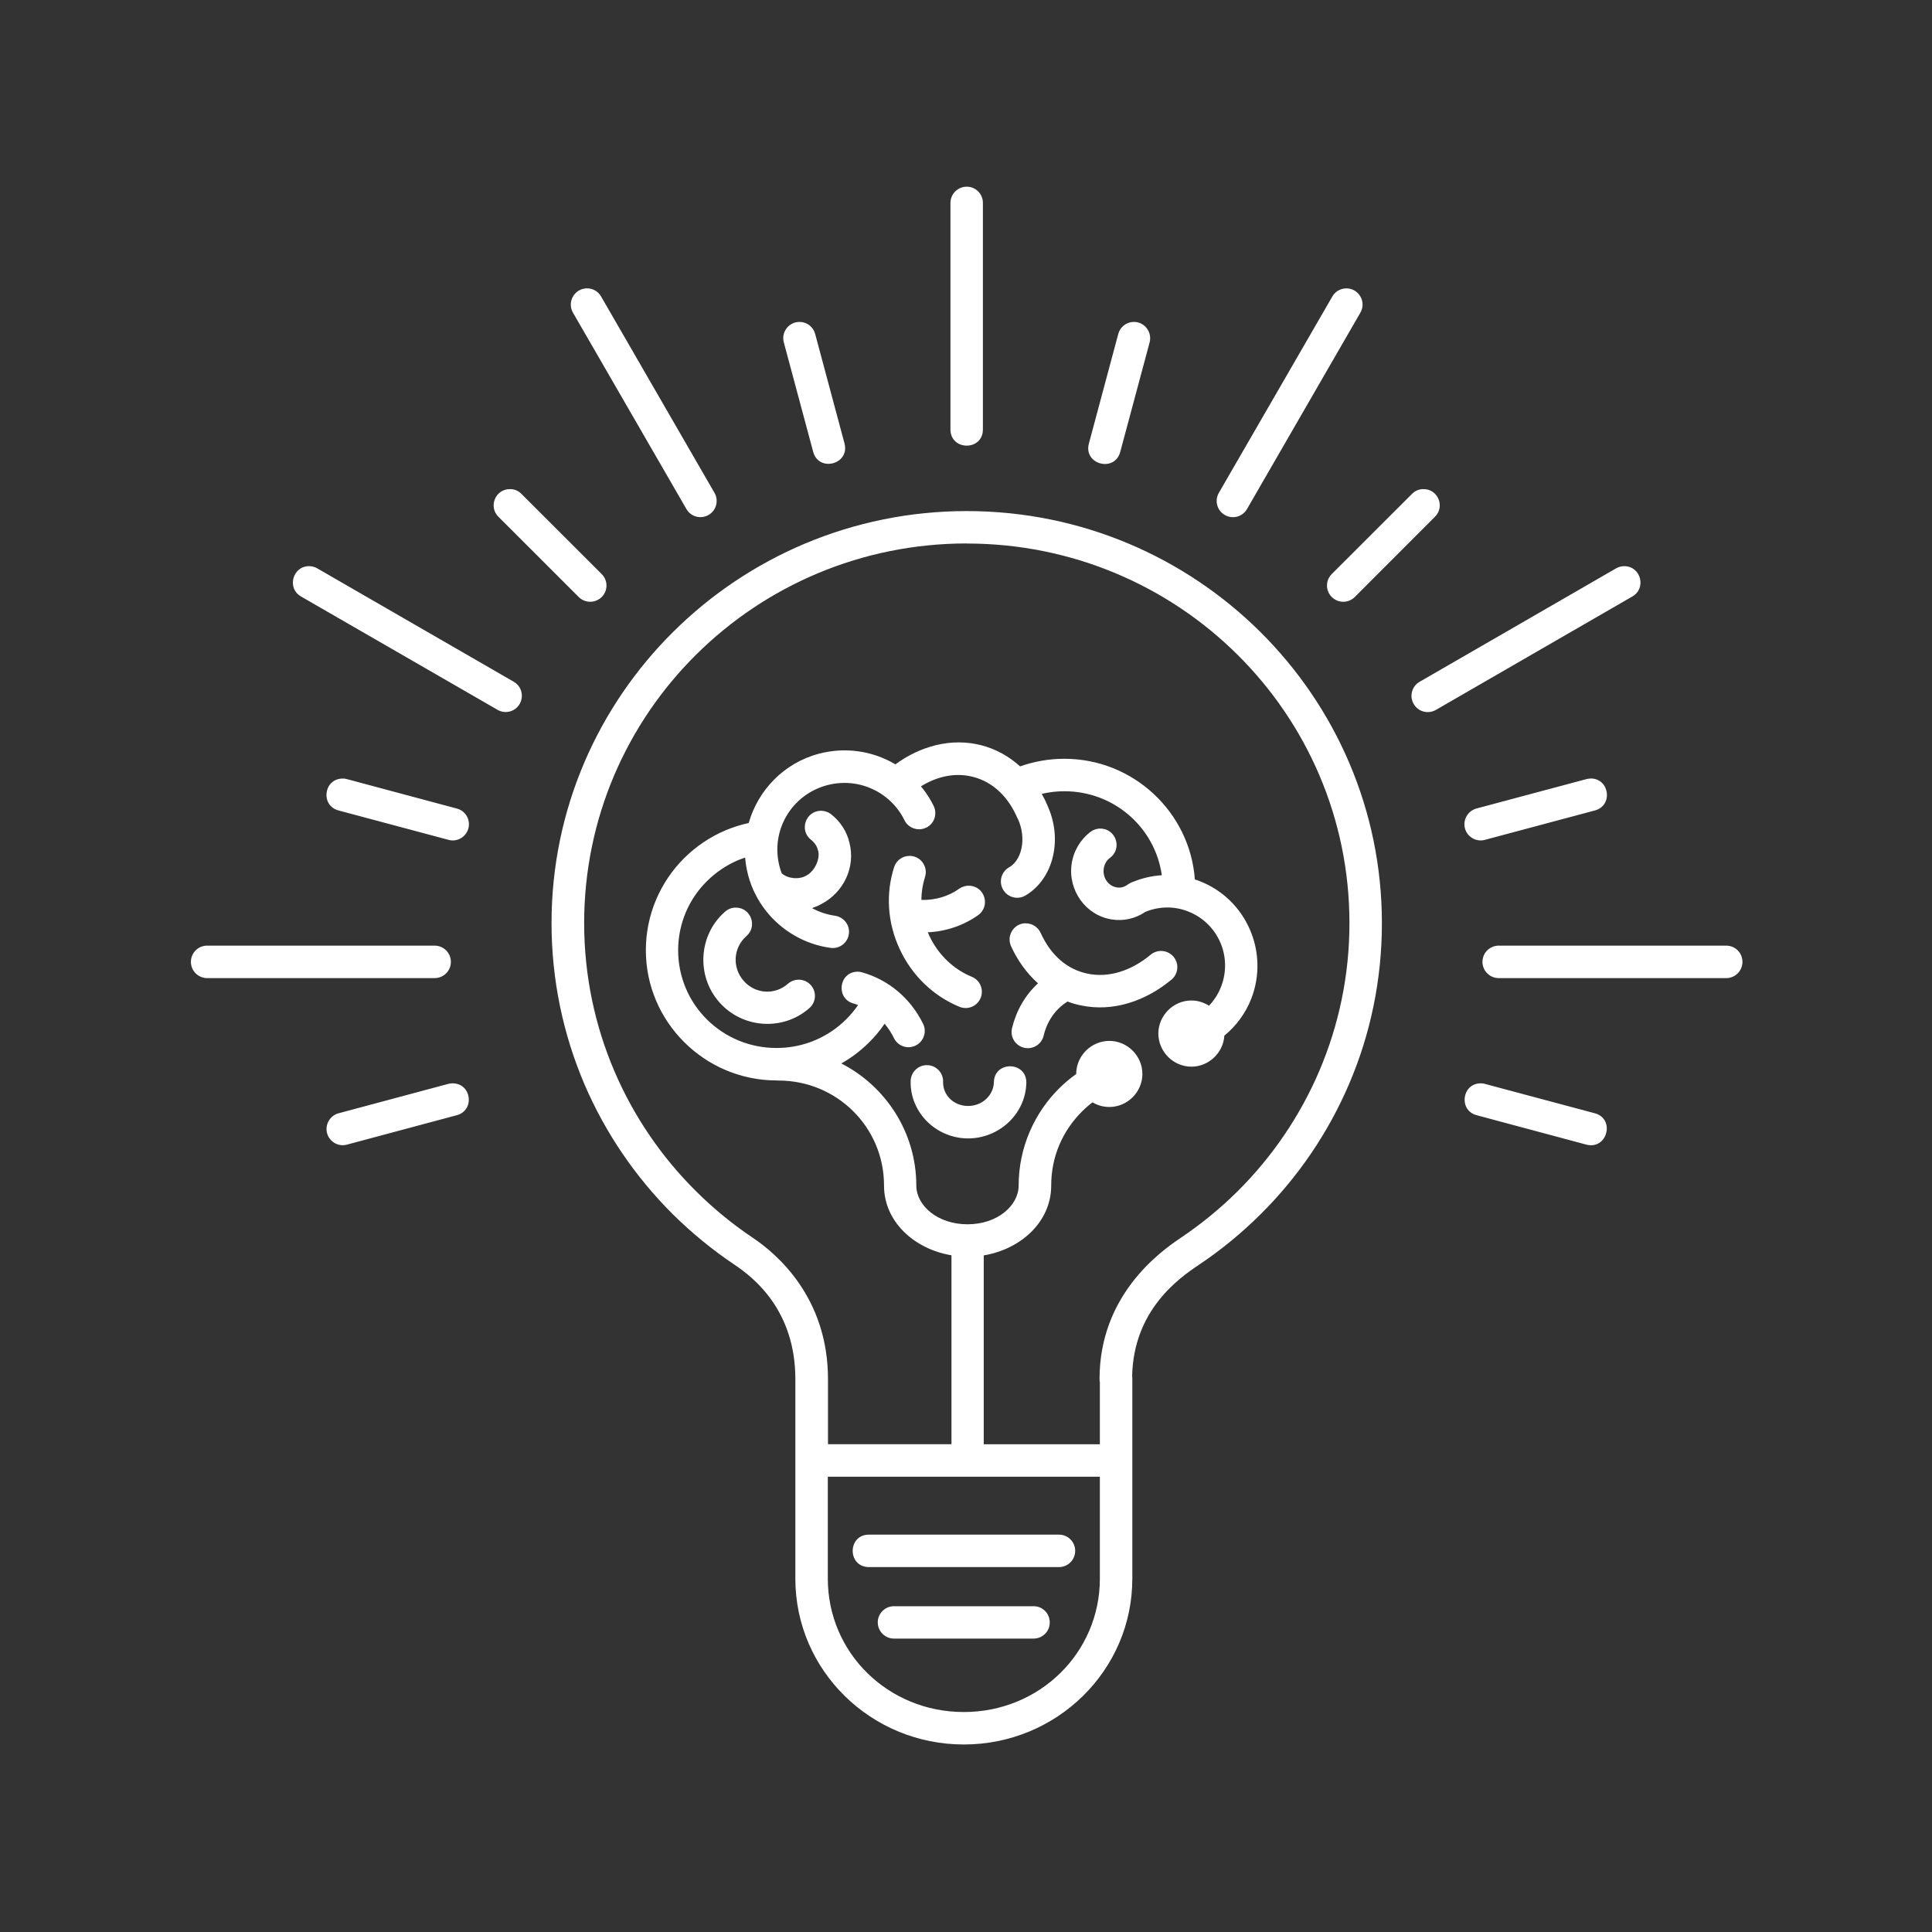 <?xml version="1.0" encoding="UTF-8"?> <svg xmlns="http://www.w3.org/2000/svg" xmlns:xlink="http://www.w3.org/1999/xlink" width="1080" zoomAndPan="magnify" viewBox="0 0 810 810" height="1080" preserveAspectRatio="xMidYMid meet" version="1.0"><rect x="0" y="0" width="810" height="810" fill="#333333" stroke="none"/><defs><clipPath id="3875ea29b4"><path d="M 80.004 78.273 L 730.574 78.273 L 730.574 731.371 L 80.004 731.371 Z M 80.004 78.273 " clip-rule="nonzero"></path></clipPath></defs><g clip-path="url(#3875ea29b4)"><path fill="#ffffff" d="M 405.176 78.273 C 401.418 78.348 398.441 81.43 398.48 85.188 L 398.48 180.109 C 398.586 189.074 412.012 189.074 412.086 180.109 L 412.086 85.188 C 412.156 81.32 409.039 78.203 405.176 78.273 Z M 245.867 120.898 C 240.691 121.113 237.645 126.746 240.27 131.176 L 287.785 213.418 C 289.66 216.676 293.809 217.773 297.066 215.898 C 300.328 214.02 301.426 209.875 299.547 206.617 L 252.07 124.41 C 250.828 122.141 248.422 120.797 245.867 120.898 Z M 564.52 120.898 C 562.039 120.898 559.734 122.211 558.531 124.41 L 511.016 206.617 C 509.137 209.875 510.234 214.02 513.496 215.898 C 516.754 217.809 520.938 216.676 522.812 213.418 L 570.293 131.176 C 572.988 126.68 569.766 120.938 564.52 120.898 Z M 335.371 134.969 C 330.766 134.859 327.398 139.219 328.637 143.613 L 340.938 189.465 C 343.344 198.109 356.312 194.637 354.078 185.957 L 341.785 140.105 C 341.039 137.129 338.418 135.039 335.371 134.969 Z M 475.016 134.969 C 472.074 135.145 469.523 137.203 468.816 140.105 L 456.52 185.957 C 454.18 194.707 467.293 198.219 469.664 189.465 L 481.957 143.648 C 483.199 139.148 479.691 134.723 475.016 134.969 Z M 213.762 205.059 C 207.668 205.059 204.66 212.461 209.02 216.715 L 242.605 250.27 C 245.266 252.961 249.59 252.961 252.281 250.301 C 254.938 247.645 254.938 243.324 252.246 240.668 L 218.656 207.109 C 217.379 205.762 215.605 205.02 213.762 205.059 Z M 596.621 205.059 C 594.852 205.09 593.148 205.836 591.945 207.109 L 558.355 240.668 C 555.695 243.324 555.66 247.645 558.355 250.301 C 561.012 252.961 565.332 252.961 567.992 250.301 L 601.547 216.715 C 606.012 212.391 602.824 204.879 596.621 205.059 Z M 405.316 214.27 C 309.293 214.27 231.234 291.656 231.234 387.004 C 231.234 410.852 236.121 433.602 244.91 454.293 C 253.73 474.949 266.488 493.59 282.223 509.215 C 290.125 517.008 298.734 524.059 307.98 530.262 C 316.059 535.684 333.457 549.363 333.457 578.207 L 333.457 611.828 C 333.457 612.004 333.457 612.184 333.457 612.324 L 333.457 661.895 C 333.457 700.344 365.137 731.383 404.078 731.383 C 443.055 731.383 474.73 700.344 474.73 661.895 L 474.73 578.207 C 474.73 577.742 474.73 577.285 474.66 576.859 C 475.262 549.328 494.184 535.93 502.617 530.297 C 511.902 524.098 520.512 517.008 528.375 509.215 C 544.148 493.59 556.867 474.988 565.688 454.293 C 574.512 433.633 579.367 410.887 579.367 387.043 C 579.367 291.691 501.344 214.27 405.316 214.27 Z M 405.316 227.875 C 494.004 227.875 565.762 299.059 565.762 387.004 C 565.762 409.012 561.258 429.914 553.148 448.941 C 545.031 467.973 533.305 485.121 518.777 499.543 C 511.512 506.734 503.539 513.254 495 518.996 C 485.785 525.16 460.984 543.371 460.984 578.207 C 460.984 578.629 461.02 579.09 461.125 579.512 L 461.125 605.523 L 412.441 605.523 L 412.441 526.328 C 427.996 523.742 440.539 512.332 440.719 497.383 C 440.719 497.273 440.719 497.168 440.719 497.062 C 440.719 490.965 441.922 485.191 444.152 479.949 C 446.383 474.703 449.645 469.953 453.648 465.988 C 455.027 464.602 456.484 463.332 458.043 462.16 C 460.098 463.398 462.508 464.109 465.094 464.109 C 472.676 464.109 478.949 457.836 478.949 450.254 C 478.949 442.672 472.676 436.402 465.094 436.402 C 457.508 436.402 451.203 442.672 451.203 450.254 C 451.203 450.289 451.203 450.289 451.203 450.289 C 448.652 452.098 446.281 454.113 444.047 456.312 C 438.805 461.52 434.586 467.723 431.645 474.633 C 428.703 481.543 427.074 489.125 427.074 497.062 C 427.074 505.316 418.32 513.289 405.637 513.289 C 393.023 513.289 384.27 505.426 384.164 497.203 C 384.164 497.133 384.164 497.098 384.164 497.062 C 384.164 474.773 371.371 455.426 352.734 445.859 C 356.988 443.453 360.918 440.473 364.355 437.035 C 366.766 434.664 368.961 432.043 370.875 429.207 C 372.363 430.977 373.676 432.965 374.777 435.195 C 376.402 438.594 380.516 440.016 383.879 438.348 C 387.281 436.684 388.664 432.574 387 429.207 C 381.609 418.258 372.223 410.707 361.559 407.699 C 360.918 407.488 360.246 407.379 359.539 407.379 C 351.672 407.488 350.254 418.648 357.871 420.738 C 358.512 420.918 359.148 421.129 359.75 421.375 C 358.297 423.5 356.598 425.523 354.754 427.363 C 347.277 434.805 337 439.375 325.555 439.375 C 302.703 439.375 284.312 421.094 284.312 398.379 C 284.312 392.711 285.484 387.359 287.535 382.473 C 289.625 377.547 292.641 373.117 296.398 369.43 C 300.117 365.711 304.578 362.699 309.504 360.605 C 310.461 360.25 311.418 359.863 312.41 359.547 C 312.586 361.992 313.016 364.434 313.652 366.914 C 316.59 377.969 323.82 386.863 333.031 392.176 C 337.637 394.875 342.777 396.645 348.129 397.387 C 351.883 397.957 355.355 395.367 355.887 391.613 C 356.422 387.855 353.762 384.418 350.004 383.922 C 346.637 383.43 343.379 382.328 340.438 380.734 C 341.785 380.273 343.133 379.707 344.41 379 C 353.727 374.109 358.758 363.551 356.137 353.344 C 355.035 348.488 352.203 344.344 348.516 341.438 C 347.277 340.445 345.719 339.914 344.121 339.914 C 337.676 340.059 334.98 348.203 340.086 352.141 C 341.539 353.273 342.566 354.832 342.918 356.426 L 342.953 356.566 L 343.027 356.711 C 343.91 360.078 341.609 365.211 338.102 367.055 L 337.992 367.09 L 337.926 367.164 C 334.699 368.934 330.059 368.297 327.719 366.102 C 327.398 365.25 327.082 364.363 326.867 363.441 C 322.863 348.457 331.723 333.184 346.816 329.18 C 350.574 328.188 354.332 328.012 357.945 328.504 C 361.559 329 364.992 330.238 368.113 332.016 C 371.23 333.82 373.996 336.23 376.227 339.102 C 377.324 340.516 378.316 342.074 379.129 343.742 C 380.762 347.215 384.945 348.668 388.383 346.965 C 391.816 345.266 393.129 341.047 391.32 337.645 C 390.082 335.164 388.629 332.863 386.961 330.738 C 386.68 330.348 386.395 330.027 386.113 329.676 C 393.234 325.281 400.852 323.828 408.082 325.742 C 416.336 327.902 422.754 334.066 426.578 343.07 C 426.613 343.105 426.613 343.105 426.648 343.141 C 426.684 343.176 426.684 343.207 426.719 343.246 C 428.527 347.109 429.129 351.68 428.242 355.754 C 427.359 359.828 425.266 362.383 423.035 363.652 C 419.773 365.531 418.641 369.715 420.555 372.973 C 422.434 376.27 426.648 377.367 429.906 375.453 C 435.719 372.051 439.934 365.992 441.531 358.66 C 443.09 351.57 442.098 344.309 439.262 338 C 439.227 337.895 439.191 337.789 439.156 337.68 C 438.449 336.02 437.633 334.387 436.746 332.828 C 439.797 332.117 442.98 331.73 446.242 331.73 C 467.148 331.73 484.301 347 487.098 366.949 C 482.988 367.199 478.984 368.121 475.227 369.645 C 474.695 369.785 474.168 370.035 473.703 370.316 C 473.246 370.527 472.816 370.812 472.426 371.129 C 471.188 371.949 469.773 372.301 468.211 372.051 C 464.738 371.484 462.188 368.082 462.754 364.152 C 463.035 362.164 464.031 360.645 465.379 359.648 C 470.621 355.754 467.895 347.426 461.336 347.391 C 459.812 347.355 458.328 347.887 457.121 348.809 C 453.012 351.961 450.105 356.711 449.289 362.203 C 447.695 373.188 455.102 383.746 466.086 385.48 C 471.152 386.297 476.184 385.055 480.152 382.328 C 485.715 380.027 492.094 379.738 498.188 382.152 C 510.699 387.078 516.828 401.105 511.938 413.688 C 510.73 416.77 508.996 419.426 506.871 421.66 C 504.742 420.277 502.191 419.461 499.5 419.461 C 491.914 419.461 485.645 425.77 485.645 433.316 C 485.645 440.898 491.914 447.207 499.5 447.207 C 506.797 447.207 512.891 441.359 513.316 434.203 C 518.207 430.199 522.18 424.922 524.621 418.648 C 532.168 399.195 522.531 377.121 503.184 369.504 C 502.438 369.184 501.699 368.934 500.953 368.723 C 498.898 340.48 475.121 318.121 446.242 318.121 C 439.762 318.121 433.488 319.258 427.676 321.312 C 423.141 317.199 417.754 314.117 411.59 312.492 C 405.211 310.824 398.727 310.895 392.527 312.383 C 386.434 313.836 380.621 316.633 375.41 320.461 C 375.27 320.391 375.129 320.281 374.988 320.215 C 370.344 317.52 365.242 315.75 359.895 315.008 C 354.508 314.227 348.906 314.543 343.344 315.996 C 328.605 319.895 317.801 331.34 313.898 345.051 C 310.605 345.762 307.379 346.789 304.297 348.066 C 297.742 350.828 291.824 354.832 286.863 359.758 C 281.902 364.684 277.898 370.562 275.098 377.121 C 272.336 383.641 270.777 390.832 270.777 398.379 C 270.777 428.461 295.441 452.945 325.59 452.984 C 325.875 453.02 326.125 453.02 326.371 453.02 C 350.855 453.02 370.52 472.543 370.629 496.781 C 370.629 496.883 370.629 496.957 370.629 497.062 C 370.629 512.156 383.242 523.672 398.906 526.293 L 398.906 605.484 L 347.137 605.484 L 347.137 578.238 C 347.137 578.207 347.137 578.207 347.137 578.168 C 347.137 543.727 325.379 525.48 315.633 518.961 C 307.133 513.254 299.16 506.734 291.895 499.508 C 277.367 485.121 265.641 467.973 257.523 448.941 C 249.41 429.914 244.91 408.973 244.91 387.004 C 244.91 299.059 316.664 227.84 405.391 227.84 Z M 129.855 237.371 C 122.734 237.121 120.043 246.617 126.281 250.125 L 208.555 297.574 C 211.816 299.488 215.996 298.387 217.875 295.129 C 219.754 291.832 218.621 287.652 215.359 285.809 L 133.082 238.328 C 132.125 237.762 130.992 237.406 129.855 237.371 Z M 681.203 237.371 C 679.891 237.332 678.613 237.652 677.48 238.328 L 595.242 285.809 C 591.945 287.652 590.777 291.867 592.691 295.129 C 594.566 298.422 598.781 299.523 602.043 297.609 L 684.285 250.125 C 690.309 246.762 688.078 237.617 681.203 237.371 Z M 143.535 326.414 C 135.598 326.59 134.324 337.859 142.012 339.809 L 187.898 352.07 C 191.547 353.164 195.375 351.004 196.367 347.32 C 197.359 343.637 195.129 339.844 191.406 338.957 L 145.52 326.664 C 144.883 326.484 144.211 326.379 143.535 326.414 Z M 666.852 326.414 C 666.246 326.414 665.645 326.484 665.043 326.664 L 619.191 338.922 C 615.473 339.844 613.207 343.637 614.195 347.32 C 615.188 351.004 619.051 353.164 622.703 352.07 L 668.59 339.809 C 676.383 337.824 674.895 326.344 666.852 326.379 Z M 381.328 358.836 C 378.352 358.836 375.695 360.785 374.844 363.621 C 371.371 374.43 371.941 386.723 377.258 398.023 C 382.531 409.328 391.605 417.691 402.129 422.051 C 405.637 423.574 409.676 421.941 411.129 418.402 C 412.578 414.891 410.879 410.852 407.301 409.469 C 399.965 406.422 393.445 400.504 389.586 392.25 C 389.371 391.824 389.16 391.328 388.984 390.871 C 396.707 390.516 404.008 387.961 409.996 383.746 C 415.379 380.027 412.969 371.594 406.414 371.344 C 404.891 371.273 403.367 371.734 402.129 372.617 C 397.805 375.703 392.207 377.477 386.289 377.297 C 386.324 374 386.824 370.812 387.781 367.801 C 389.266 363.371 385.969 358.801 381.328 358.836 Z M 308.727 380.52 C 306.957 380.449 305.219 381.086 303.906 382.293 C 292.852 392.004 291.824 409.082 301.531 420.137 C 311.242 431.227 328.285 432.395 339.34 422.652 C 342.176 420.172 342.461 415.883 339.98 413.051 C 337.461 410.215 333.176 409.969 330.34 412.445 C 324.848 417.301 316.625 416.77 311.773 411.207 C 306.883 405.609 307.414 397.352 312.906 392.496 C 317.621 388.457 314.93 380.734 308.727 380.52 Z M 429.801 387.078 C 424.914 387.289 421.863 392.395 423.922 396.785 C 426.648 402.738 430.477 408.055 435.188 412.27 C 429.66 417.336 426.012 423.965 424.312 431.016 C 423.391 434.699 425.656 438.383 429.34 439.27 C 433.023 440.152 436.715 437.852 437.562 434.168 C 438.906 428.461 442.203 423.43 446.984 420.277 C 447.199 420.137 447.375 420.027 447.551 419.887 C 449.398 420.598 451.309 421.164 453.332 421.551 C 466.727 424.32 480.258 419.711 491.031 410.816 C 494.004 408.445 494.469 404.121 492.059 401.18 C 489.613 398.238 485.293 397.848 482.387 400.293 C 474.094 407.168 464.738 410.004 456.059 408.227 C 447.34 406.457 440.539 400.438 436.324 391.188 C 435.188 388.602 432.602 387.004 429.801 387.113 Z M 182.09 396.465 C 182.09 396.465 182.051 396.465 182.016 396.465 L 87.059 396.465 C 83.191 396.359 80.039 399.406 80.039 403.27 C 80.039 407.098 83.191 410.18 87.059 410.074 L 182.016 410.074 C 185.844 410.18 189.031 407.133 189.031 403.305 C 189.066 399.48 185.914 396.395 182.09 396.465 Z M 723.613 396.465 C 723.578 396.465 723.543 396.465 723.543 396.465 L 628.547 396.465 C 624.719 396.359 621.531 399.406 621.531 403.27 C 621.531 407.098 624.719 410.18 628.547 410.074 L 723.543 410.074 C 727.336 410.18 730.527 407.133 730.527 403.305 C 730.562 399.48 727.441 396.395 723.613 396.465 Z M 388.629 446.57 C 384.871 446.535 381.824 449.582 381.789 453.336 C 381.543 466.445 392.453 477.148 405.637 477.289 C 418.852 477.395 430.051 467.016 430.297 453.902 C 430.367 444.938 416.938 444.691 416.691 453.656 C 416.582 459.148 411.875 463.719 405.777 463.684 C 399.719 463.613 395.289 459.074 395.395 453.586 C 395.535 449.758 392.453 446.57 388.629 446.57 Z M 189.707 454.188 C 189.102 454.188 188.465 454.293 187.898 454.434 L 142.012 466.73 C 138.363 467.684 136.164 471.441 137.121 475.094 C 138.117 478.742 141.871 480.906 145.52 479.875 L 191.406 467.582 C 199.199 465.598 197.75 454.152 189.707 454.188 Z M 620.68 454.188 C 612.781 454.367 611.504 465.668 619.191 467.582 L 665.043 479.875 C 673.832 482.215 677.336 469.07 668.59 466.73 L 622.703 454.469 C 622.062 454.258 621.355 454.188 620.68 454.188 Z M 347.066 619.129 L 461.125 619.129 L 461.125 661.859 C 461.125 692.902 435.859 717.777 404.078 717.777 C 372.297 717.777 347.066 692.902 347.066 661.859 Z M 364.25 643.402 C 355.25 643.473 355.25 656.934 364.25 657.008 L 443.902 657.008 C 447.695 657.043 450.777 653.996 450.777 650.203 C 450.777 646.41 447.695 643.363 443.902 643.402 Z M 433.168 673.414 C 433.133 673.414 433.098 673.414 433.062 673.414 L 375.059 673.414 C 371.23 673.273 368.004 676.355 368.004 680.18 C 368.004 684.043 371.23 687.125 375.059 686.984 L 433.062 686.984 C 436.926 687.125 440.113 684.078 440.113 680.25 C 440.148 676.391 436.996 673.305 433.168 673.414 Z M 433.168 673.414 " fill-opacity="1" fill-rule="nonzero"></path></g></svg> 